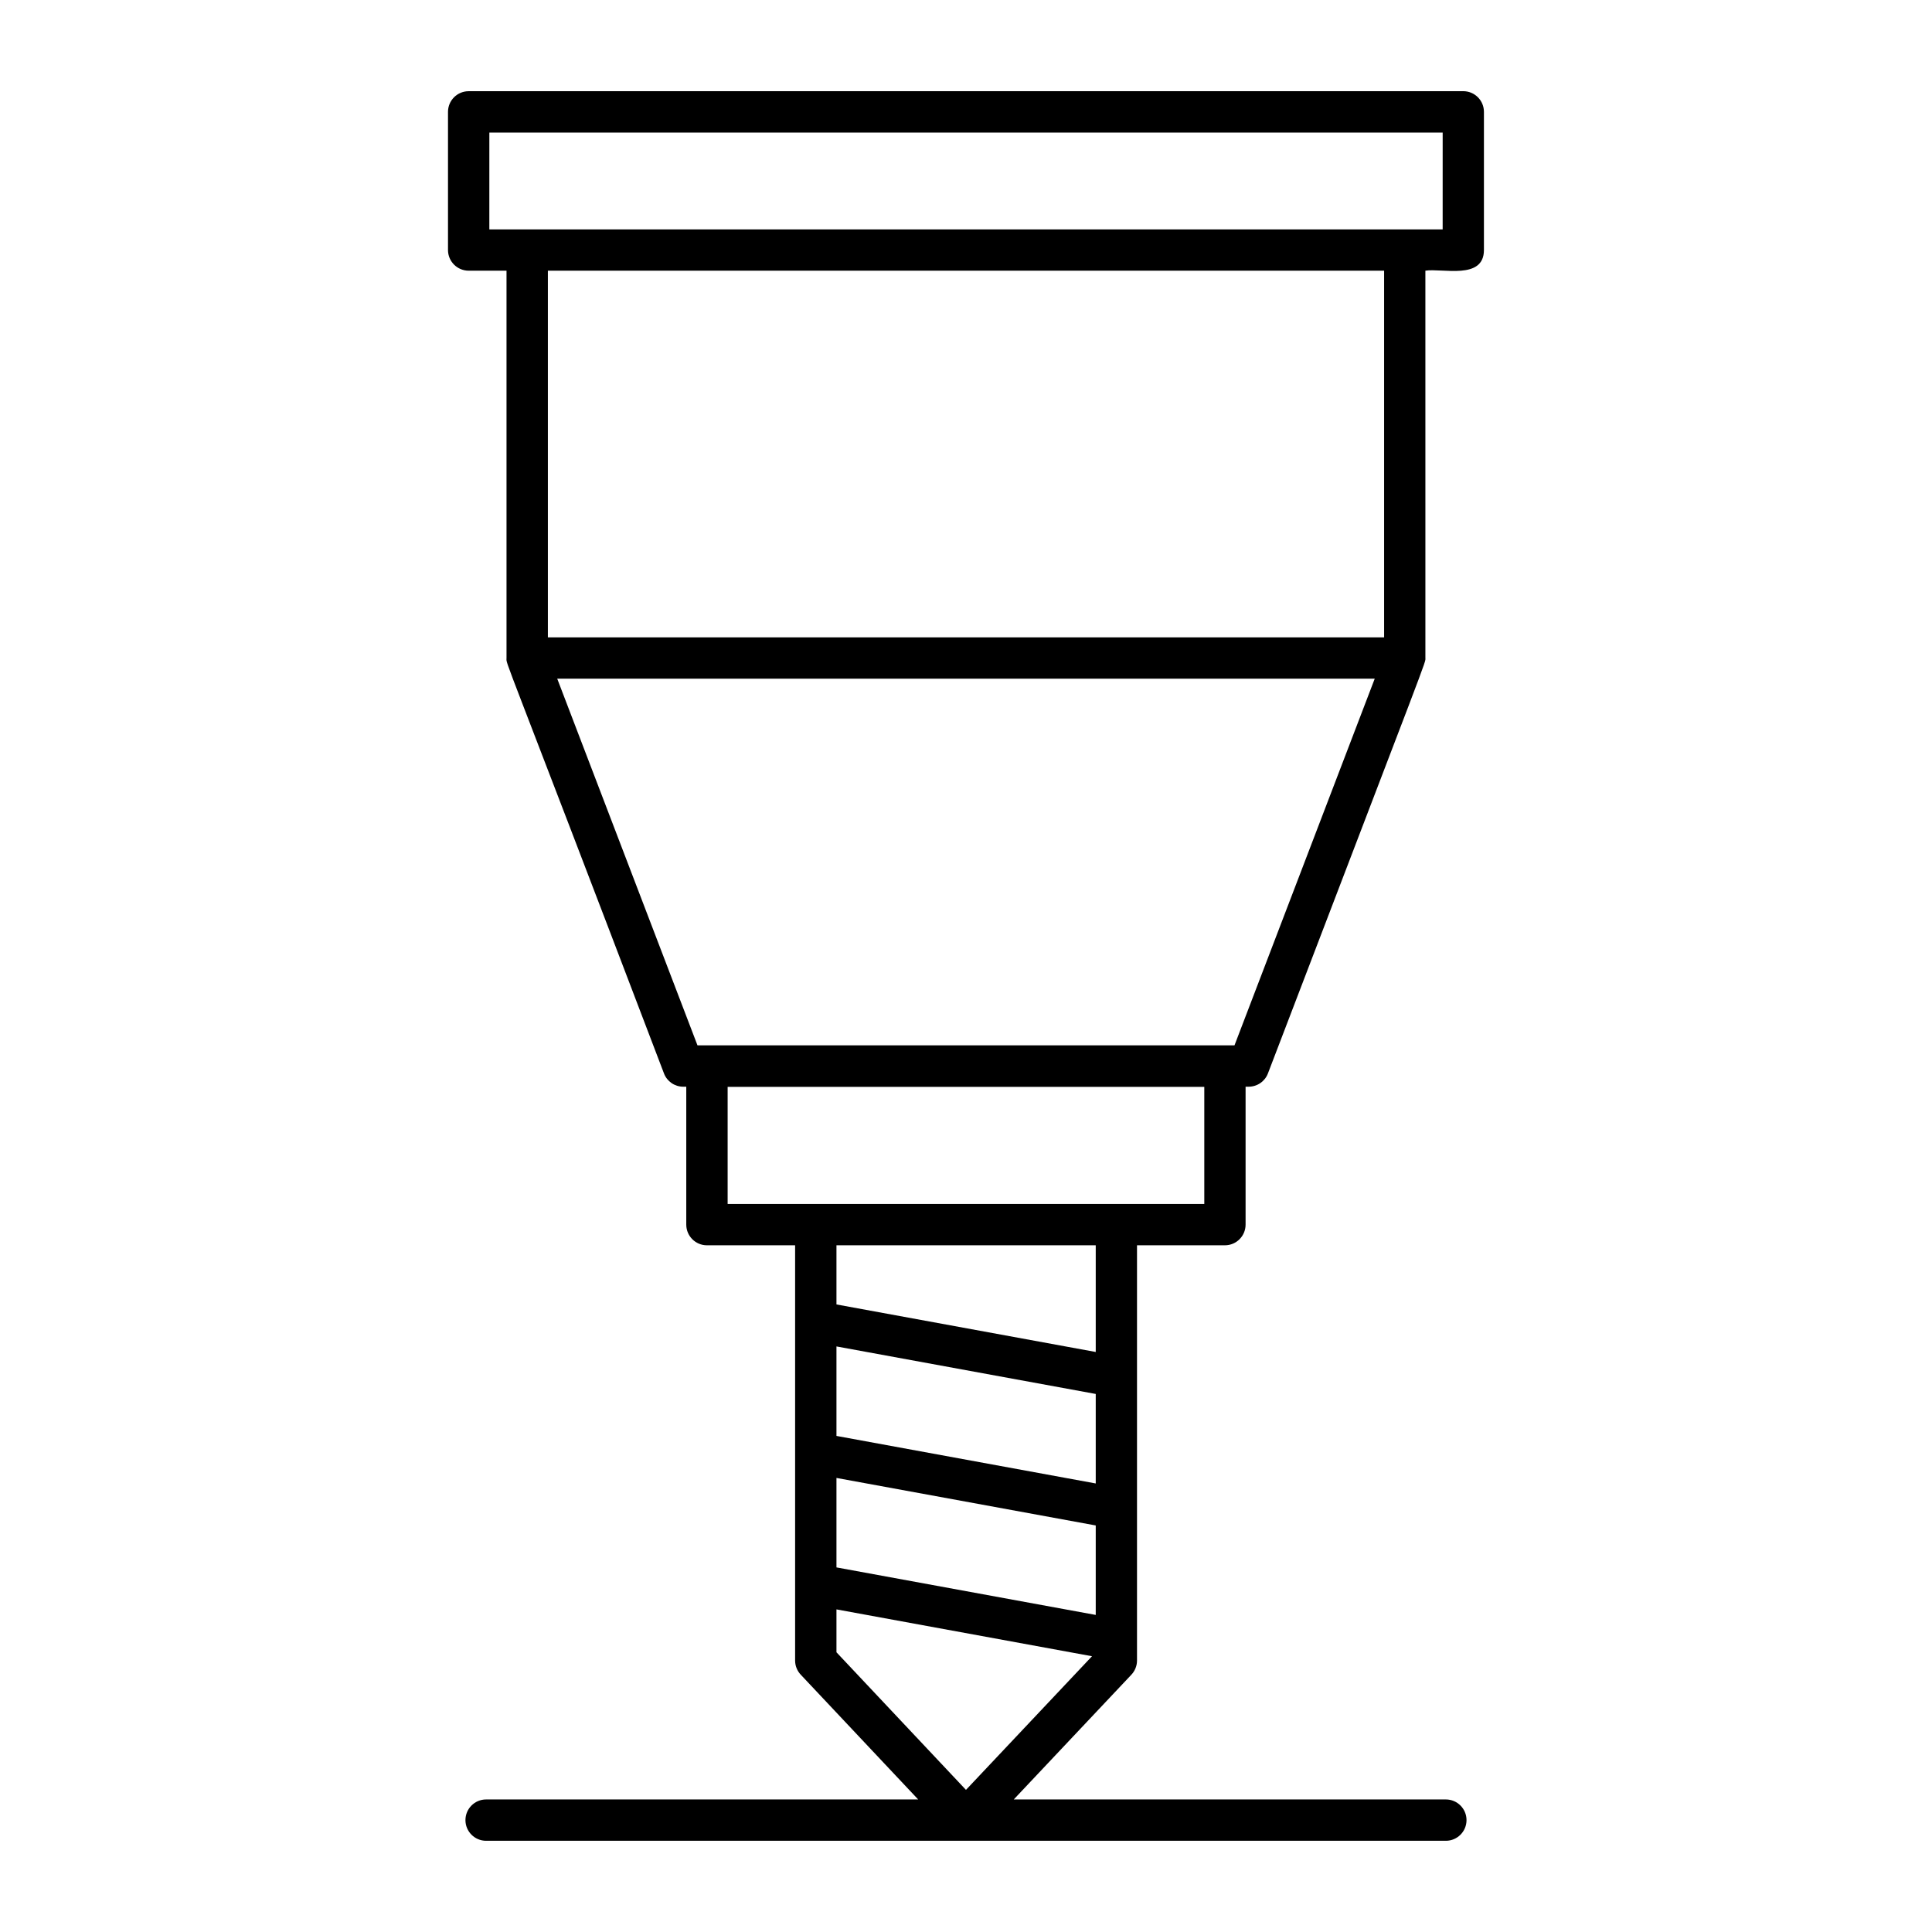 <?xml version="1.0" encoding="UTF-8"?>
<!-- Uploaded to: SVG Repo, www.svgrepo.com, Generator: SVG Repo Mixer Tools -->
<svg fill="#000000" width="800px" height="800px" version="1.1" viewBox="144 144 512 512" xmlns="http://www.w3.org/2000/svg">
 <path d="m531.79 168.17h-263.59c-3.023 0-5.477 2.453-5.477 5.477v36.613c0 3.023 2.453 5.477 5.477 5.477h10.031v102.65c0 2.07-2.074-4.898 41.727 110.08 0.805 2.125 2.844 3.523 5.113 3.523h0.797v36.551c0 3.023 2.453 5.477 5.477 5.477h23.367v110.04c0 1.398 0.535 2.738 1.492 3.75l31.121 33.066h-114.5c-3.023 0-5.477 2.453-5.477 5.477 0 3.023 2.453 5.477 5.477 5.477h254.34c3.023 0 5.477-2.453 5.477-5.477 0-3.023-2.453-5.477-5.477-5.477h-114.51l31.172-33.059c0.957-1.02 1.492-2.359 1.492-3.758v-110.04h23.297c3.023 0 5.477-2.453 5.477-5.477v-36.551h0.812c2.266 0 4.309-1.398 5.113-3.523 43.488-113.68 41.727-108.65 41.727-110.08l-0.004-102.65c4.469-0.707 15.516 2.551 15.516-5.477v-36.617c0-3.023-2.453-5.477-5.477-5.477zm-166.12 391.21v-23.711l68.711 12.594v23.711zm68.711-22.246-68.711-12.598v-23.715l68.711 12.594zm-68.711 33.371 67.723 12.414-33.402 35.418-34.32-36.465zm68.711-68.215-68.711-12.598v-15.68h68.711zm28.77-39.23h-126.32v-31.031h126.32zm8-42.027h-142.31l-37.172-97.176h216.65zm39.652-108.12h-221.61v-97.172h221.61zm15.516-108.12h-252.64l0.004-25.664h252.64z"/>
</svg>